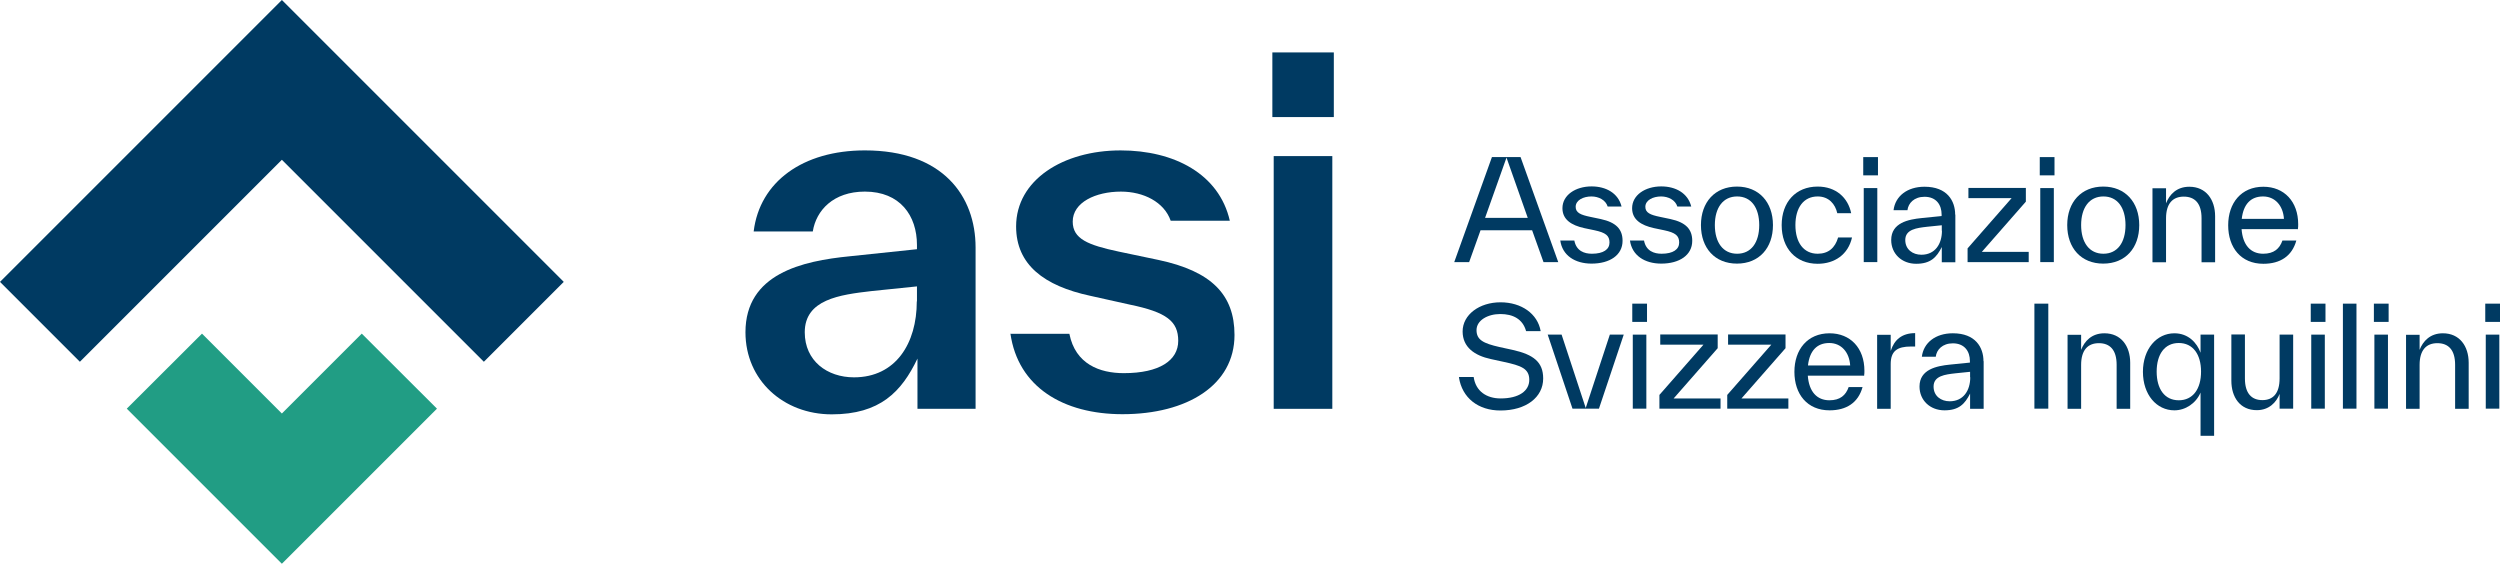 <?xml version="1.0" encoding="UTF-8"?>
<svg id="Calque_2" data-name="Calque 2" xmlns="http://www.w3.org/2000/svg" viewBox="0 0 149.27 33.66">
  <defs>
    <style>
      .cls-1 {
        fill: #219d84;
      }

      .cls-1, .cls-2 {
        stroke-width: 0px;
      }

      .cls-2 {
        fill: #003a62;
      }
    </style>
  </defs>
  <g id="Calque_1-2" data-name="Calque 1">
    <g id="ASI_Svizzera_Inquilini_RGB" data-name="ASI Svizzera Inquilini RGB">
      <g>
        <path class="cls-2" d="m58.25,14.78v9.63h-3.47v-3c-.95,1.99-2.24,3.33-5.12,3.33s-5.15-2.04-5.15-4.9c0-3.5,3.39-4.26,6.24-4.54l4-.42v-.25c0-1.76-1.01-3.19-3.11-3.19-1.88,0-2.91,1.12-3.11,2.38h-3.53c.36-2.97,2.94-4.84,6.64-4.84,4.65,0,6.61,2.72,6.61,5.8Zm-3.5,3.22v-.9l-2.72.28c-1.9.22-3.98.5-3.98,2.46,0,1.71,1.34,2.69,2.94,2.69,2.49,0,3.75-2.02,3.75-4.54Z"/>
        <path class="cls-2" d="m60.32,19.93h3.53c.36,1.82,1.82,2.35,3.25,2.35,2.13,0,3.25-.76,3.25-1.93s-.7-1.71-2.88-2.16l-2.38-.53c-2.74-.59-4.42-1.85-4.42-4.14,0-2.77,2.8-4.54,6.24-4.54,3.19,0,5.88,1.4,6.52,4.2h-3.53c-.39-1.12-1.62-1.74-2.97-1.74-1.51,0-2.88.64-2.88,1.79,0,1.04.92,1.4,2.74,1.79l2.38.5c3.16.67,4.54,2.07,4.54,4.48,0,3-2.83,4.73-6.69,4.73-3.53,0-6.24-1.62-6.69-4.82Z"/>
        <path class="cls-2" d="m75.97,6.99v-3.86h3.67v3.86h-3.67Zm.08,17.42v-15.09h3.5v15.09h-3.5Z"/>
      </g>
      <g>
        <path class="cls-2" d="m92.16,15.65l-.68-1.9h-3.08l-.68,1.9h-.89l2.25-6.27h1.71l2.25,6.27h-.89Zm-3.49-2.64h2.55l-1.27-3.6-1.28,3.6Z"/>
        <path class="cls-2" d="m93.17,14.36h.83c.12.63.6.79,1.05.79.69,0,1.05-.26,1.05-.67s-.23-.59-.89-.73l-.62-.13c-.77-.17-1.3-.51-1.3-1.19,0-.78.78-1.3,1.74-1.3.86,0,1.59.4,1.79,1.2h-.83c-.12-.39-.54-.6-.97-.6-.48,0-.94.22-.94.62,0,.35.29.48.88.6l.62.13c.92.2,1.3.61,1.3,1.3,0,.85-.76,1.36-1.85,1.36-.98,0-1.75-.48-1.87-1.39Z"/>
        <path class="cls-2" d="m97.33,14.36h.83c.12.63.6.79,1.05.79.69,0,1.05-.26,1.05-.67s-.23-.59-.89-.73l-.62-.13c-.77-.17-1.3-.51-1.3-1.19,0-.78.78-1.3,1.74-1.3.86,0,1.59.4,1.79,1.2h-.83c-.12-.39-.54-.6-.97-.6-.48,0-.94.22-.94.62,0,.35.29.48.88.6l.62.13c.92.2,1.3.61,1.3,1.3,0,.85-.76,1.36-1.85,1.36-.98,0-1.75-.48-1.87-1.39Z"/>
        <path class="cls-2" d="m101.56,13.44c0-1.37.84-2.3,2.15-2.3s2.15.93,2.15,2.3-.83,2.3-2.15,2.3-2.15-.93-2.15-2.3Zm3.48,0c0-1.04-.48-1.71-1.32-1.71s-1.33.67-1.33,1.71.49,1.71,1.33,1.71,1.32-.67,1.32-1.71Z"/>
        <path class="cls-2" d="m106.38,13.44c0-1.37.84-2.3,2.15-2.3,1.09,0,1.81.66,2,1.59h-.83c-.12-.54-.5-1-1.17-1-.84,0-1.33.67-1.33,1.71s.49,1.71,1.33,1.71c.64,0,1.04-.35,1.22-.97h.83c-.23,1.02-1.04,1.57-2.05,1.57-1.31,0-2.15-.93-2.15-2.3Z"/>
        <path class="cls-2" d="m111.25,10.47v-1.09h.88v1.09h-.88Zm.03,5.18v-4.42h.81v4.42h-.81Z"/>
        <path class="cls-2" d="m116.75,12.81v2.85h-.81v-.91c-.31.62-.67,1-1.53,1s-1.49-.6-1.49-1.42c0-1.03,1.03-1.23,1.82-1.31l1.19-.12v-.09c0-.58-.32-1.06-1.02-1.06-.62,0-.97.38-1.02.8h-.83c.1-.83.81-1.4,1.85-1.4,1.35,0,1.83.84,1.83,1.67Zm-.81.97v-.33l-.88.09c-.61.07-1.3.15-1.3.79,0,.57.45.88.96.88.82,0,1.23-.64,1.23-1.44Z"/>
        <path class="cls-2" d="m118.32,15.04h2.81v.61h-3.65v-.82l2.63-3h-2.58v-.61h3.43v.82l-2.63,3Z"/>
        <path class="cls-2" d="m121.79,10.47v-1.09h.88v1.09h-.88Zm.03,5.18v-4.42h.81v4.42h-.81Z"/>
        <path class="cls-2" d="m123.43,13.44c0-1.37.84-2.3,2.15-2.3s2.15.93,2.15,2.3-.83,2.3-2.15,2.3-2.15-.93-2.15-2.3Zm3.48,0c0-1.04-.48-1.71-1.32-1.71s-1.33.67-1.33,1.71.49,1.71,1.33,1.71,1.32-.67,1.32-1.71Z"/>
        <path class="cls-2" d="m132.26,12.9v2.76h-.81v-2.63c0-.9-.41-1.29-1.06-1.29s-1.06.4-1.06,1.3v2.62h-.81v-4.42h.81v.9c.2-.52.63-.99,1.39-.99,1,0,1.54.77,1.54,1.76Z"/>
        <path class="cls-2" d="m137.18,13.68h-3.34c.07.96.55,1.47,1.29,1.47.64,0,.98-.3,1.15-.79h.83c-.26.94-.97,1.39-1.97,1.39-1.34,0-2.1-.97-2.1-2.3s.78-2.3,2.1-2.3c1.24,0,2.08.88,2.08,2.24,0,.08,0,.2-.02.31Zm-3.34-.61h2.53c-.05-.79-.53-1.34-1.25-1.34s-1.17.45-1.27,1.34Z"/>
        <path class="cls-2" d="m87.12,22.51h.87c.12.85.77,1.28,1.61,1.28,1.11,0,1.71-.46,1.71-1.11,0-.68-.5-.85-1.51-1.07l-.78-.17c-.98-.21-1.69-.71-1.69-1.65,0-1,1-1.74,2.26-1.74s2.22.69,2.4,1.72h-.87c-.2-.72-.78-1.02-1.54-1.02s-1.42.38-1.42.96.4.79,1.37,1.01l.78.17c1.26.28,1.83.73,1.83,1.71,0,1.12-1.02,1.91-2.55,1.91-1.33,0-2.29-.75-2.48-1.98Z"/>
        <path class="cls-2" d="m96.12,19.98h.83l-1.48,4.42h-1.58l-1.48-4.42h.83l1.44,4.38,1.44-4.38Z"/>
        <path class="cls-2" d="m97.46,19.22v-1.09h.88v1.09h-.88Zm.03,5.18v-4.42h.81v4.42h-.81Z"/>
        <path class="cls-2" d="m99.92,23.79h2.81v.61h-3.65v-.82l2.63-3h-2.58v-.61h3.43v.82l-2.63,3Z"/>
        <path class="cls-2" d="m103.97,23.79h2.81v.61h-3.65v-.82l2.63-3h-2.58v-.61h3.43v.82l-2.63,3Z"/>
        <path class="cls-2" d="m111.28,22.43h-3.34c.07.96.55,1.47,1.29,1.47.64,0,.98-.3,1.15-.79h.83c-.26.94-.97,1.39-1.97,1.39-1.34,0-2.1-.97-2.1-2.3s.78-2.3,2.1-2.3c1.24,0,2.08.88,2.08,2.24,0,.08,0,.2-.02.31Zm-3.34-.61h2.53c-.05-.79-.53-1.34-1.25-1.34s-1.17.45-1.27,1.34Z"/>
        <path class="cls-2" d="m112.9,20.93c.2-.62.64-1.04,1.45-1.04v.8h-.25c-.81,0-1.21.26-1.21,1.05v2.67h-.81v-4.42h.81v.95Z"/>
        <path class="cls-2" d="m118.44,21.56v2.85h-.81v-.91c-.31.62-.67,1-1.53,1s-1.49-.6-1.49-1.42c0-1.03,1.03-1.23,1.82-1.31l1.19-.12v-.09c0-.58-.32-1.06-1.02-1.06-.62,0-.97.38-1.02.8h-.83c.1-.83.81-1.4,1.85-1.4,1.35,0,1.83.84,1.83,1.67Zm-.81.97v-.33l-.88.09c-.61.07-1.3.15-1.3.79,0,.57.45.88.96.88.82,0,1.23-.64,1.23-1.44Z"/>
        <path class="cls-2" d="m121.47,24.4v-6.27h.83v6.27h-.83Z"/>
        <path class="cls-2" d="m127.19,21.65v2.76h-.81v-2.63c0-.9-.41-1.29-1.06-1.29s-1.06.4-1.06,1.3v2.62h-.81v-4.42h.81v.9c.2-.52.63-.99,1.39-.99,1,0,1.54.77,1.54,1.76Z"/>
        <path class="cls-2" d="m131.39,19.98h.81v6.04h-.81v-2.58c-.27.64-.9,1.06-1.56,1.06-1.07,0-1.88-.94-1.88-2.3s.82-2.3,1.88-2.3c.83,0,1.35.57,1.56,1.16v-1.07Zm.03,2.21c0-1.04-.49-1.71-1.33-1.71s-1.32.67-1.32,1.71.48,1.71,1.32,1.71,1.33-.67,1.33-1.71Z"/>
        <path class="cls-2" d="m136.11,19.98h.81v4.42h-.81v-.88c-.19.5-.63.97-1.36.97-1,0-1.52-.77-1.52-1.76v-2.76h.81v2.63c0,.89.4,1.29,1.04,1.29s1.03-.4,1.03-1.3v-2.62Z"/>
        <path class="cls-2" d="m137.97,19.22v-1.09h.88v1.09h-.88Zm.03,5.18v-4.42h.81v4.42h-.81Z"/>
        <path class="cls-2" d="m139.89,24.4v-6.27h.81v6.27h-.81Z"/>
        <path class="cls-2" d="m141.74,19.22v-1.09h.88v1.09h-.88Zm.03,5.18v-4.42h.81v4.42h-.81Z"/>
        <path class="cls-2" d="m147.4,21.65v2.76h-.81v-2.63c0-.9-.41-1.29-1.06-1.29s-1.06.4-1.06,1.3v2.62h-.81v-4.42h.81v.9c.2-.52.63-.99,1.39-.99,1,0,1.54.77,1.54,1.76Z"/>
        <path class="cls-2" d="m148.39,19.22v-1.09h.88v1.09h-.88Zm.03,5.18v-4.42h.81v4.42h-.81Z"/>
      </g>
      <polygon class="cls-2" points="0 16.83 4.77 21.6 16.83 9.54 28.89 21.6 33.66 16.83 16.83 0 0 16.83"/>
      <polygon class="cls-1" points="7.57 24.4 12.06 19.92 16.83 24.69 21.6 19.92 26.09 24.4 16.83 33.66 7.57 24.4"/>
    </g>
  </g>
</svg>